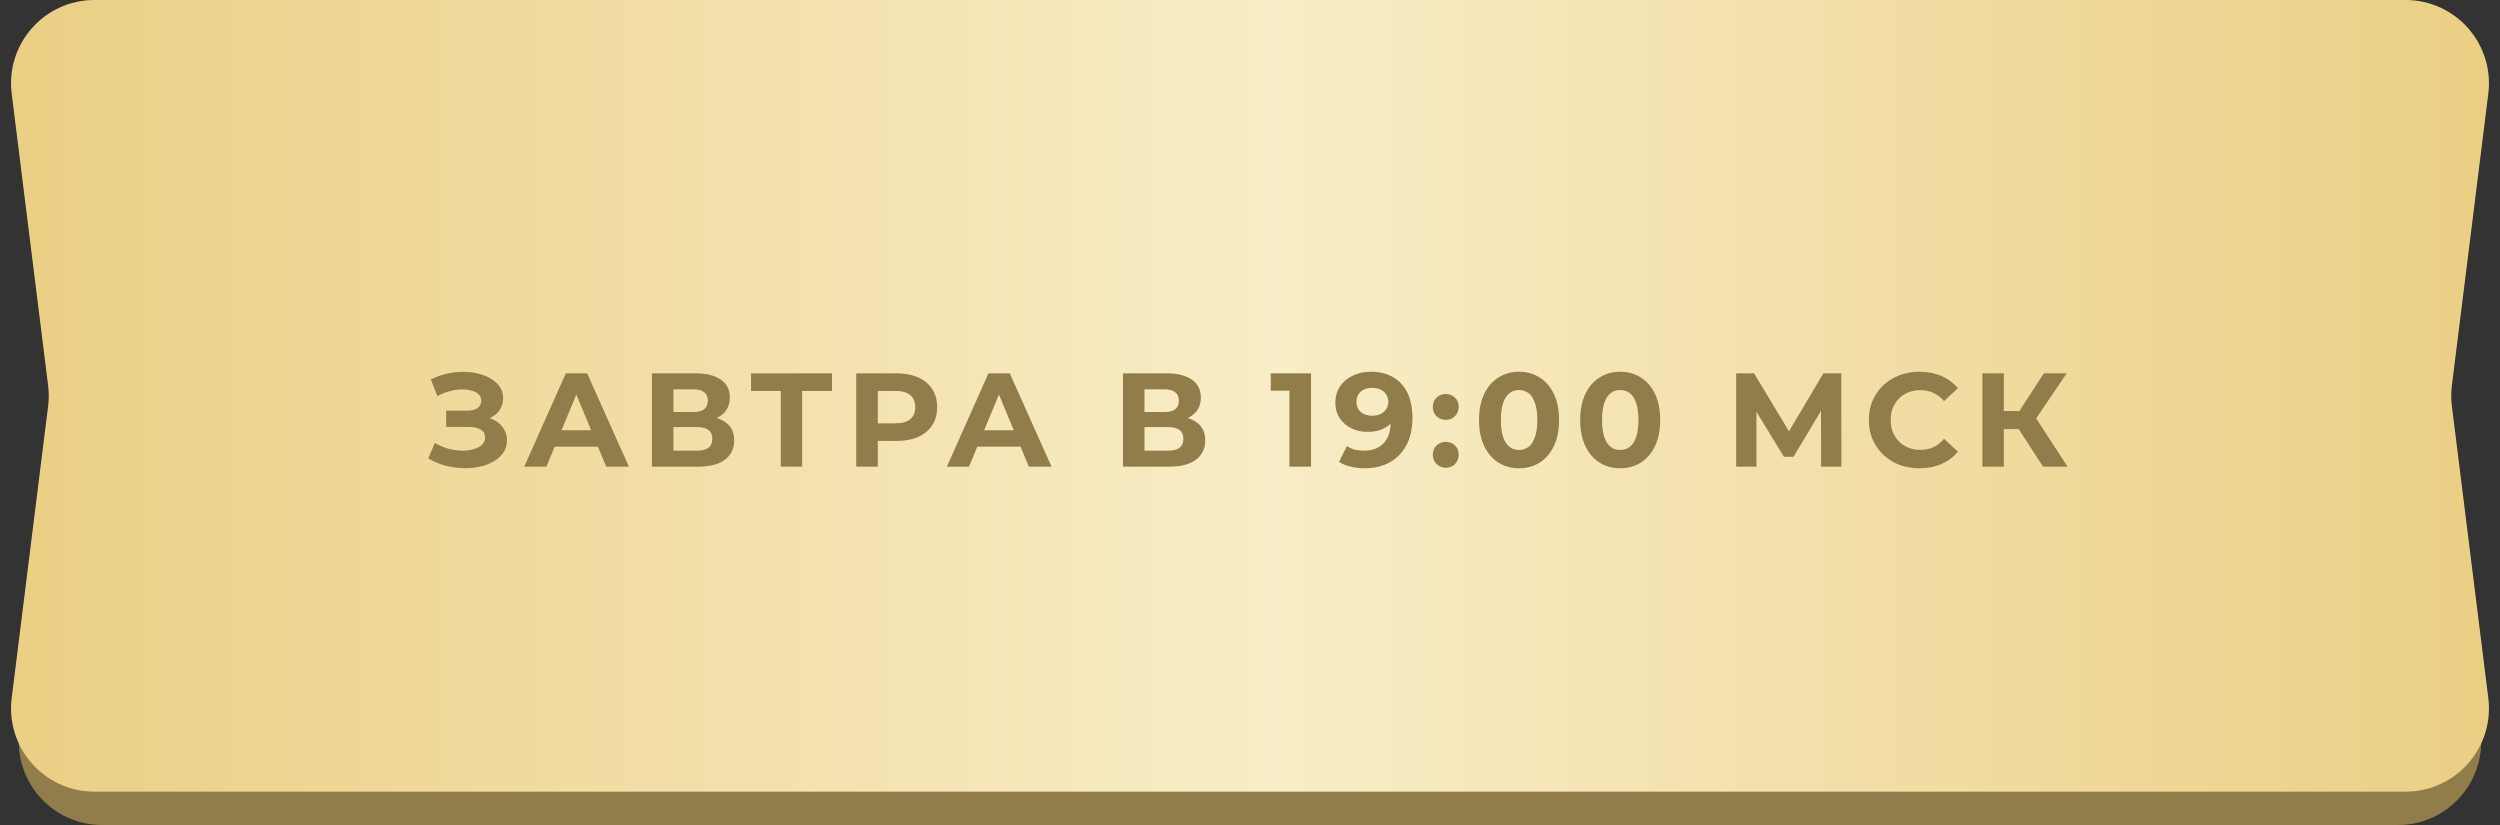 <?xml version="1.0" encoding="UTF-8"?> <svg xmlns="http://www.w3.org/2000/svg" width="300" height="99" viewBox="0 0 300 99" fill="none"><rect x="0" y="0" width="300" height="99" fill="#333333" stroke="none"/><path d="M2.327 11.179C1.621 5.231 6.267 0 12.258 0H287.742C293.733 0 298.379 5.231 297.673 11.179L293.263 48.321C293.17 49.104 293.17 49.896 293.263 50.679L297.673 87.821C298.379 93.769 293.733 99 287.742 99H12.258C6.267 99 1.621 93.769 2.327 87.821L6.737 50.679C6.83 49.896 6.83 49.104 6.737 48.321L2.327 11.179Z" fill="#907D49"></path><path d="M1.403 11.239C0.658 5.271 5.312 0 11.326 0H288.674C294.688 0 299.342 5.271 298.597 11.239L294.226 46.261C294.123 47.084 294.123 47.916 294.226 48.739L298.597 83.761C299.342 89.729 294.688 95 288.674 95H11.326C5.312 95 0.658 89.729 1.403 83.761L5.774 48.739C5.877 47.916 5.877 47.084 5.774 46.261L1.403 11.239Z" fill="url(#paint0_linear_1440_4586)"></path><path d="M51.384 55.008L52.184 53.152C52.664 53.44 53.176 53.664 53.72 53.824C54.275 53.973 54.813 54.059 55.336 54.08C55.869 54.091 56.349 54.037 56.776 53.92C57.213 53.803 57.56 53.627 57.816 53.392C58.083 53.157 58.216 52.859 58.216 52.496C58.216 52.069 58.04 51.755 57.688 51.552C57.336 51.339 56.867 51.232 56.28 51.232H53.544V49.28H56.088C56.611 49.28 57.016 49.173 57.304 48.96C57.603 48.747 57.752 48.453 57.752 48.08C57.752 47.76 57.645 47.504 57.432 47.312C57.219 47.109 56.925 46.96 56.552 46.864C56.189 46.768 55.779 46.725 55.32 46.736C54.861 46.747 54.387 46.821 53.896 46.96C53.405 47.099 52.936 47.291 52.488 47.536L51.704 45.536C52.429 45.163 53.192 44.907 53.992 44.768C54.803 44.619 55.581 44.581 56.328 44.656C57.085 44.72 57.768 44.891 58.376 45.168C58.984 45.435 59.469 45.787 59.832 46.224C60.195 46.661 60.376 47.179 60.376 47.776C60.376 48.309 60.237 48.784 59.96 49.2C59.683 49.616 59.293 49.936 58.792 50.16C58.301 50.384 57.736 50.496 57.096 50.496L57.16 49.92C57.907 49.92 58.552 50.048 59.096 50.304C59.651 50.549 60.077 50.896 60.376 51.344C60.685 51.781 60.84 52.288 60.84 52.864C60.84 53.397 60.696 53.877 60.408 54.304C60.131 54.72 59.747 55.072 59.256 55.36C58.765 55.648 58.205 55.861 57.576 56C56.947 56.139 56.275 56.197 55.56 56.176C54.856 56.155 54.147 56.053 53.432 55.872C52.717 55.68 52.035 55.392 51.384 55.008ZM62.908 56L67.9 44.8H70.46L75.468 56H72.748L68.652 46.112H69.676L65.564 56H62.908ZM65.404 53.6L66.092 51.632H71.852L72.556 53.6H65.404ZM78.233 56V44.8H83.449C84.751 44.8 85.764 45.051 86.489 45.552C87.215 46.053 87.577 46.768 87.577 47.696C87.577 48.613 87.236 49.328 86.553 49.84C85.871 50.341 84.964 50.592 83.833 50.592L84.137 49.92C85.396 49.92 86.372 50.171 87.065 50.672C87.759 51.173 88.105 51.899 88.105 52.848C88.105 53.829 87.732 54.603 86.985 55.168C86.249 55.723 85.172 56 83.753 56H78.233ZM80.809 54.08H83.657C84.255 54.08 84.708 53.963 85.017 53.728C85.327 53.493 85.481 53.131 85.481 52.64C85.481 52.171 85.327 51.824 85.017 51.6C84.708 51.365 84.255 51.248 83.657 51.248H80.809V54.08ZM80.809 49.44H83.225C83.791 49.44 84.217 49.328 84.505 49.104C84.793 48.869 84.937 48.528 84.937 48.08C84.937 47.632 84.793 47.296 84.505 47.072C84.217 46.837 83.791 46.72 83.225 46.72H80.809V49.44ZM93.695 56V46.32L94.287 46.912H90.127V44.8H99.839V46.912H95.679L96.255 46.32V56H93.695ZM102.746 56V44.8H107.594C108.597 44.8 109.461 44.965 110.186 45.296C110.912 45.616 111.472 46.08 111.866 46.688C112.261 47.296 112.458 48.021 112.458 48.864C112.458 49.696 112.261 50.416 111.866 51.024C111.472 51.632 110.912 52.101 110.186 52.432C109.461 52.752 108.597 52.912 107.594 52.912H104.186L105.338 51.744V56H102.746ZM105.338 52.032L104.186 50.8H107.45C108.25 50.8 108.848 50.629 109.242 50.288C109.637 49.947 109.834 49.472 109.834 48.864C109.834 48.245 109.637 47.765 109.242 47.424C108.848 47.083 108.25 46.912 107.45 46.912H104.186L105.338 45.68V52.032ZM113.622 56L118.614 44.8H121.174L126.182 56H123.462L119.366 46.112H120.39L116.278 56H113.622ZM116.118 53.6L116.806 51.632H122.566L123.27 53.6H116.118ZM134.758 56V44.8H139.974C141.276 44.8 142.289 45.051 143.014 45.552C143.74 46.053 144.102 46.768 144.102 47.696C144.102 48.613 143.761 49.328 143.078 49.84C142.396 50.341 141.489 50.592 140.358 50.592L140.662 49.92C141.921 49.92 142.897 50.171 143.59 50.672C144.284 51.173 144.63 51.899 144.63 52.848C144.63 53.829 144.257 54.603 143.51 55.168C142.774 55.723 141.697 56 140.278 56H134.758ZM137.334 54.08H140.182C140.78 54.08 141.233 53.963 141.542 53.728C141.852 53.493 142.006 53.131 142.006 52.64C142.006 52.171 141.852 51.824 141.542 51.6C141.233 51.365 140.78 51.248 140.182 51.248H137.334V54.08ZM137.334 49.44H139.75C140.316 49.44 140.742 49.328 141.03 49.104C141.318 48.869 141.462 48.528 141.462 48.08C141.462 47.632 141.318 47.296 141.03 47.072C140.742 46.837 140.316 46.72 139.75 46.72H137.334V49.44ZM154.731 56V45.76L155.851 46.88H152.491V44.8H157.323V56H154.731ZM164.485 44.608C165.52 44.608 166.41 44.821 167.157 45.248C167.904 45.675 168.48 46.299 168.885 47.12C169.29 47.931 169.493 48.944 169.493 50.16C169.493 51.451 169.248 52.544 168.757 53.44C168.277 54.336 167.61 55.019 166.757 55.488C165.904 55.957 164.912 56.192 163.781 56.192C163.194 56.192 162.629 56.128 162.085 56C161.541 55.872 161.072 55.68 160.677 55.424L161.637 53.52C161.946 53.733 162.277 53.883 162.629 53.968C162.981 54.043 163.349 54.08 163.733 54.08C164.693 54.08 165.456 53.787 166.021 53.2C166.597 52.613 166.885 51.744 166.885 50.592C166.885 50.4 166.88 50.187 166.869 49.952C166.858 49.717 166.832 49.483 166.789 49.248L167.493 49.92C167.312 50.336 167.056 50.688 166.725 50.976C166.394 51.253 166.01 51.467 165.573 51.616C165.136 51.755 164.645 51.824 164.101 51.824C163.386 51.824 162.736 51.68 162.149 51.392C161.573 51.104 161.109 50.699 160.757 50.176C160.416 49.653 160.245 49.04 160.245 48.336C160.245 47.568 160.432 46.907 160.805 46.352C161.189 45.797 161.701 45.371 162.341 45.072C162.992 44.763 163.706 44.608 164.485 44.608ZM164.645 46.544C164.272 46.544 163.946 46.613 163.669 46.752C163.392 46.88 163.173 47.072 163.013 47.328C162.853 47.573 162.773 47.867 162.773 48.208C162.773 48.72 162.944 49.131 163.285 49.44C163.637 49.739 164.101 49.888 164.677 49.888C165.05 49.888 165.381 49.819 165.669 49.68C165.968 49.531 166.197 49.328 166.357 49.072C166.517 48.816 166.597 48.528 166.597 48.208C166.597 47.888 166.517 47.605 166.357 47.36C166.208 47.104 165.989 46.907 165.701 46.768C165.413 46.619 165.061 46.544 164.645 46.544ZM173.489 50.384C173.062 50.384 172.694 50.24 172.385 49.952C172.086 49.653 171.937 49.275 171.937 48.816C171.937 48.357 172.086 47.989 172.385 47.712C172.694 47.424 173.062 47.28 173.489 47.28C173.926 47.28 174.294 47.424 174.593 47.712C174.891 47.989 175.041 48.357 175.041 48.816C175.041 49.275 174.891 49.653 174.593 49.952C174.294 50.24 173.926 50.384 173.489 50.384ZM173.489 56.128C173.062 56.128 172.694 55.984 172.385 55.696C172.086 55.397 171.937 55.019 171.937 54.56C171.937 54.101 172.086 53.733 172.385 53.456C172.694 53.168 173.062 53.024 173.489 53.024C173.926 53.024 174.294 53.168 174.593 53.456C174.891 53.733 175.041 54.101 175.041 54.56C175.041 55.019 174.891 55.397 174.593 55.696C174.294 55.984 173.926 56.128 173.489 56.128ZM182.284 56.192C181.367 56.192 180.545 55.968 179.82 55.52C179.095 55.061 178.524 54.4 178.108 53.536C177.692 52.672 177.484 51.627 177.484 50.4C177.484 49.173 177.692 48.128 178.108 47.264C178.524 46.4 179.095 45.744 179.82 45.296C180.545 44.837 181.367 44.608 182.284 44.608C183.212 44.608 184.033 44.837 184.748 45.296C185.473 45.744 186.044 46.4 186.46 47.264C186.876 48.128 187.084 49.173 187.084 50.4C187.084 51.627 186.876 52.672 186.46 53.536C186.044 54.4 185.473 55.061 184.748 55.52C184.033 55.968 183.212 56.192 182.284 56.192ZM182.284 54C182.721 54 183.1 53.877 183.42 53.632C183.751 53.387 184.007 52.997 184.188 52.464C184.38 51.931 184.476 51.243 184.476 50.4C184.476 49.557 184.38 48.869 184.188 48.336C184.007 47.803 183.751 47.413 183.42 47.168C183.1 46.923 182.721 46.8 182.284 46.8C181.857 46.8 181.479 46.923 181.148 47.168C180.828 47.413 180.572 47.803 180.38 48.336C180.199 48.869 180.108 49.557 180.108 50.4C180.108 51.243 180.199 51.931 180.38 52.464C180.572 52.997 180.828 53.387 181.148 53.632C181.479 53.877 181.857 54 182.284 54ZM194.423 56.192C193.506 56.192 192.685 55.968 191.959 55.52C191.234 55.061 190.663 54.4 190.247 53.536C189.831 52.672 189.623 51.627 189.623 50.4C189.623 49.173 189.831 48.128 190.247 47.264C190.663 46.4 191.234 45.744 191.959 45.296C192.685 44.837 193.506 44.608 194.423 44.608C195.351 44.608 196.173 44.837 196.887 45.296C197.613 45.744 198.183 46.4 198.599 47.264C199.015 48.128 199.223 49.173 199.223 50.4C199.223 51.627 199.015 52.672 198.599 53.536C198.183 54.4 197.613 55.061 196.887 55.52C196.173 55.968 195.351 56.192 194.423 56.192ZM194.423 54C194.861 54 195.239 53.877 195.559 53.632C195.89 53.387 196.146 52.997 196.327 52.464C196.519 51.931 196.615 51.243 196.615 50.4C196.615 49.557 196.519 48.869 196.327 48.336C196.146 47.803 195.89 47.413 195.559 47.168C195.239 46.923 194.861 46.8 194.423 46.8C193.997 46.8 193.618 46.923 193.287 47.168C192.967 47.413 192.711 47.803 192.519 48.336C192.338 48.869 192.247 49.557 192.247 50.4C192.247 51.243 192.338 51.931 192.519 52.464C192.711 52.997 192.967 53.387 193.287 53.632C193.618 53.877 193.997 54 194.423 54ZM208.342 56V44.8H210.486L215.254 52.704H214.118L218.806 44.8H220.95L220.966 56H218.534L218.518 48.528H218.982L215.222 54.816H214.07L210.23 48.528H210.774V56H208.342ZM230.324 56.192C229.46 56.192 228.655 56.053 227.908 55.776C227.172 55.488 226.532 55.083 225.988 54.56C225.444 54.037 225.018 53.424 224.708 52.72C224.41 52.016 224.26 51.243 224.26 50.4C224.26 49.557 224.41 48.784 224.708 48.08C225.018 47.376 225.444 46.763 225.988 46.24C226.543 45.717 227.188 45.317 227.924 45.04C228.66 44.752 229.466 44.608 230.34 44.608C231.311 44.608 232.186 44.779 232.964 45.12C233.754 45.451 234.415 45.941 234.948 46.592L233.284 48.128C232.9 47.691 232.474 47.365 232.004 47.152C231.535 46.928 231.023 46.816 230.468 46.816C229.946 46.816 229.466 46.901 229.028 47.072C228.591 47.243 228.212 47.488 227.892 47.808C227.572 48.128 227.322 48.507 227.14 48.944C226.97 49.381 226.884 49.867 226.884 50.4C226.884 50.933 226.97 51.419 227.14 51.856C227.322 52.293 227.572 52.672 227.892 52.992C228.212 53.312 228.591 53.557 229.028 53.728C229.466 53.899 229.946 53.984 230.468 53.984C231.023 53.984 231.535 53.877 232.004 53.664C232.474 53.44 232.9 53.104 233.284 52.656L234.948 54.192C234.415 54.843 233.754 55.339 232.964 55.68C232.186 56.021 231.306 56.192 230.324 56.192ZM245.166 56L241.678 50.608L243.774 49.344L248.11 56H245.166ZM237.886 56V44.8H240.462V56H237.886ZM239.71 51.488V49.328H243.614V51.488H239.71ZM244.014 50.688L241.63 50.4L245.262 44.8H247.998L244.014 50.688Z" fill="#907D49"></path><defs><linearGradient id="paint0_linear_1440_4586" x1="0" y1="47.5" x2="300" y2="47.5" gradientUnits="userSpaceOnUse"><stop stop-color="#EACE83"></stop><stop offset="0.51" stop-color="#F9EDC7"></stop><stop offset="1" stop-color="#EACE83"></stop></linearGradient></defs></svg> 
